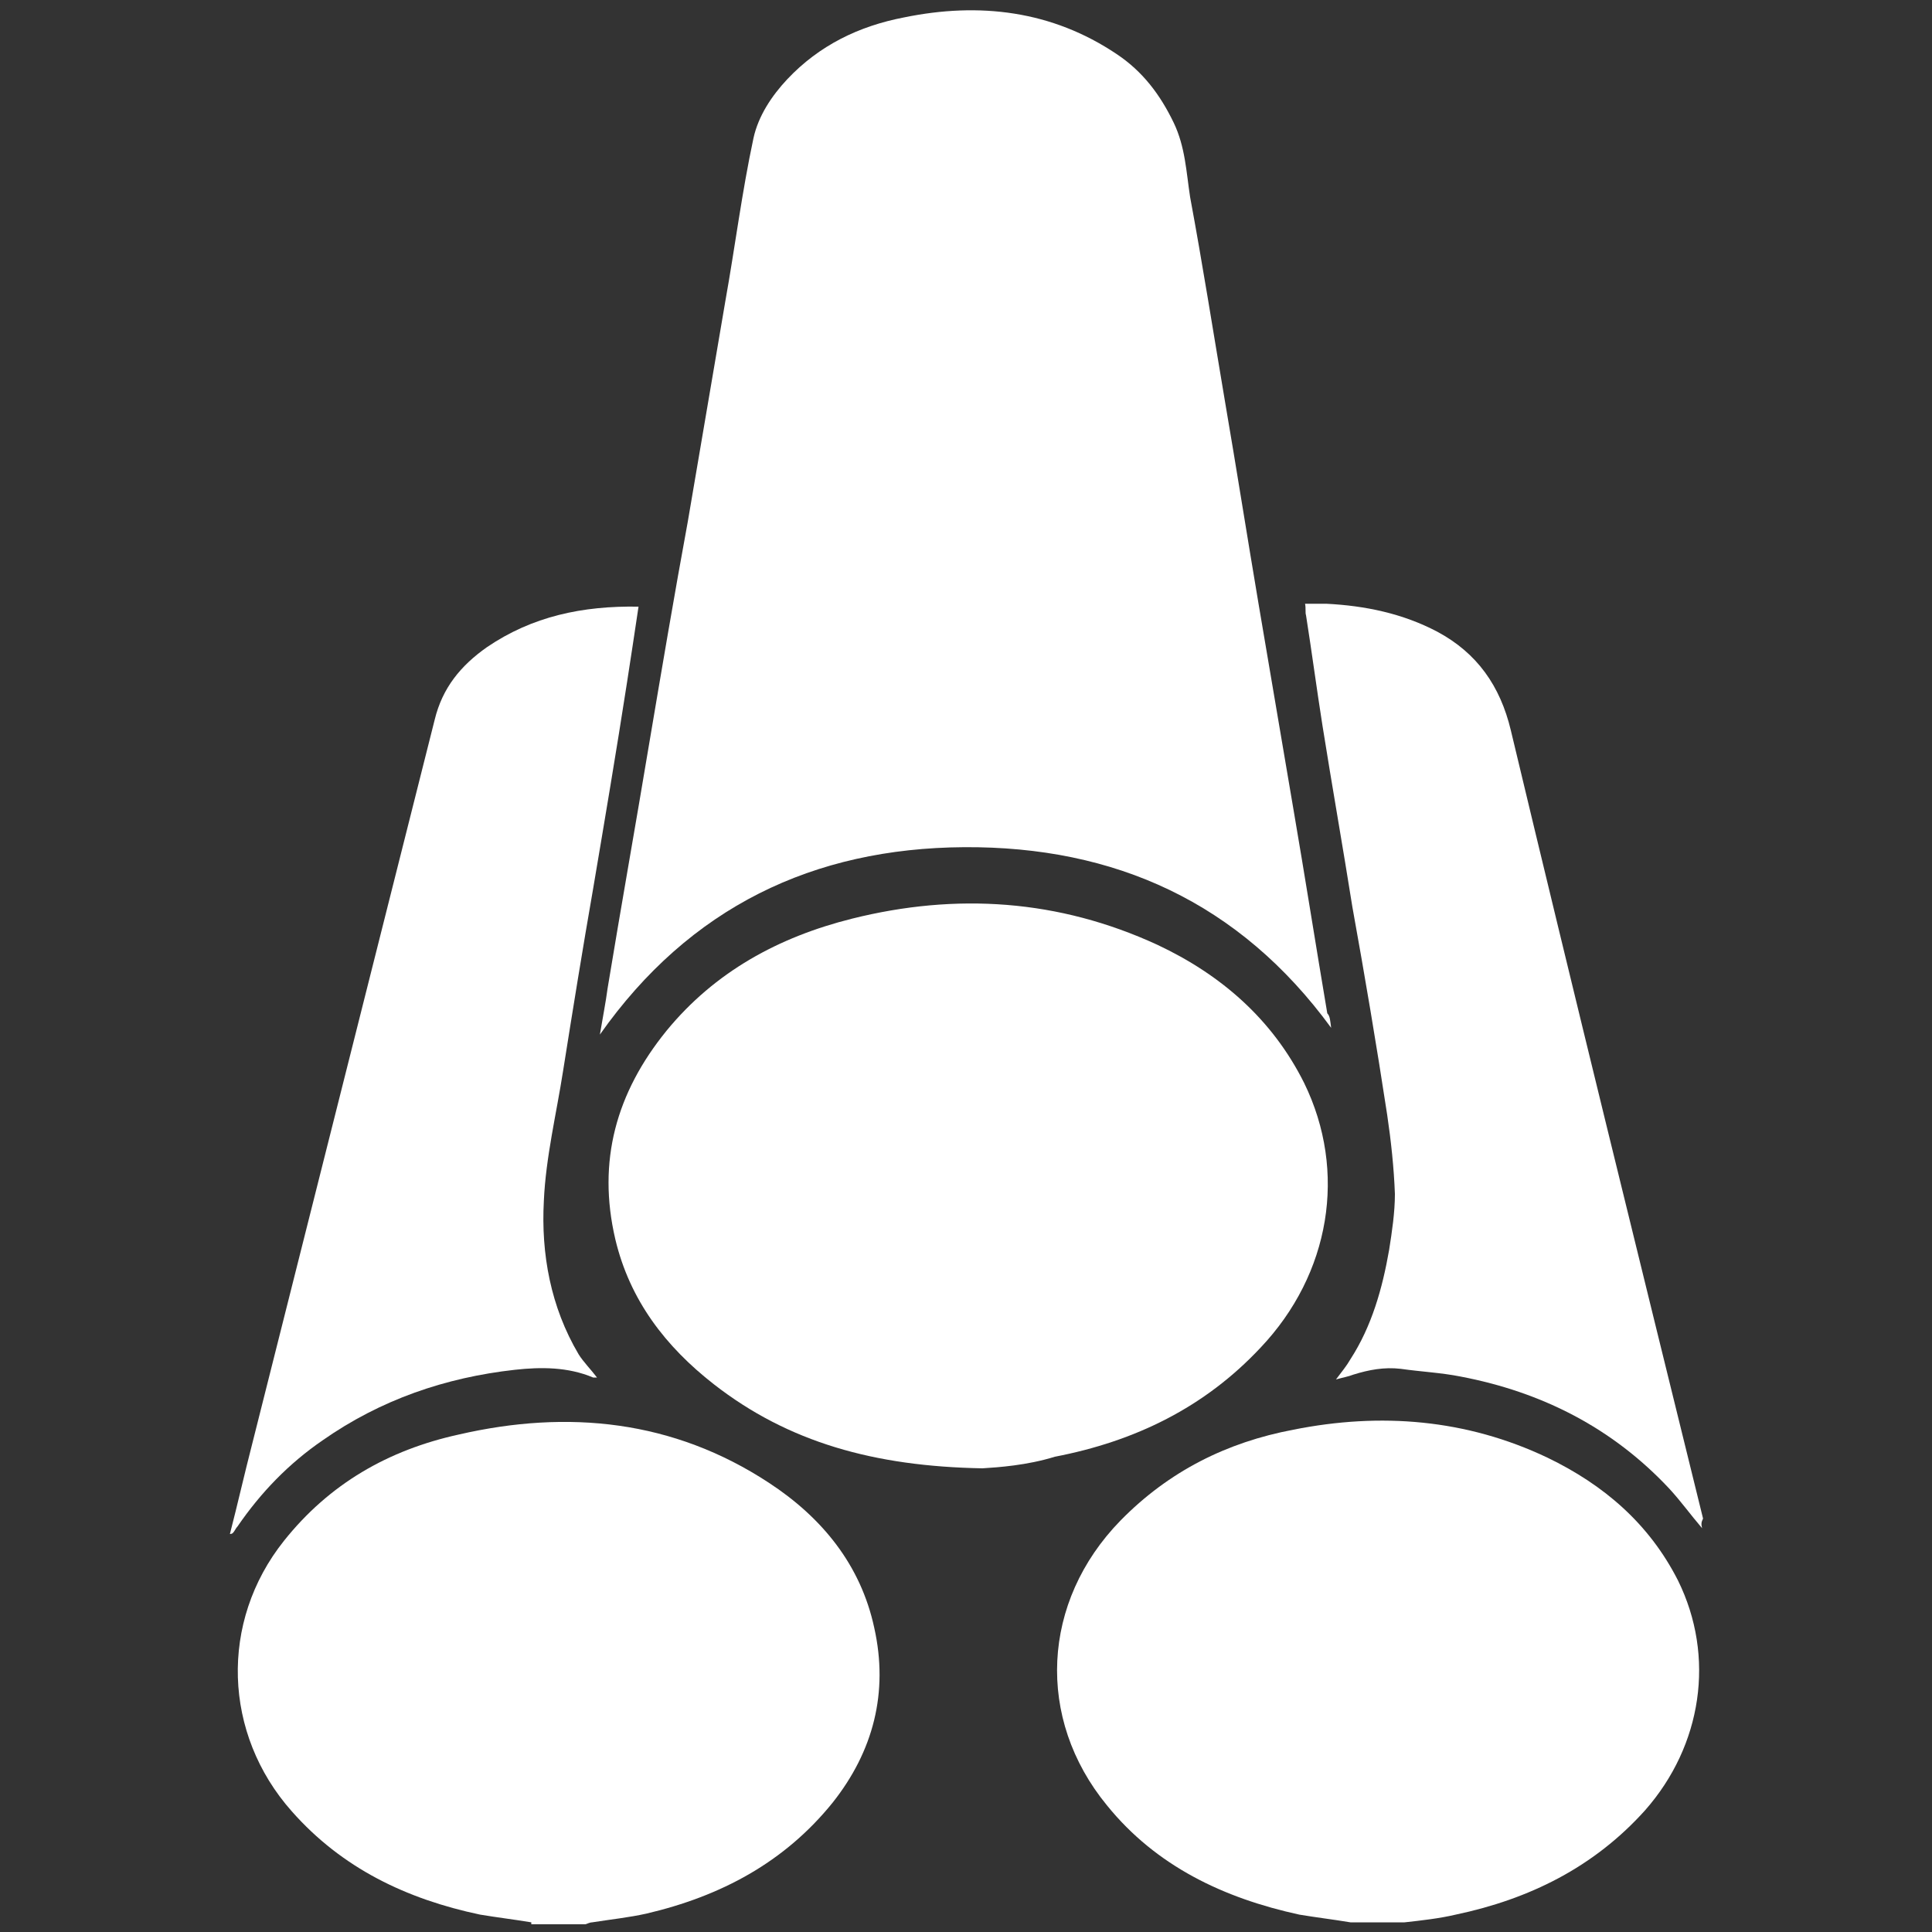 <?xml version="1.0" encoding="utf-8"?>
<!-- Generator: Adobe Illustrator 27.9.2, SVG Export Plug-In . SVG Version: 6.00 Build 0)  -->
<svg version="1.1" id="Layer_1" xmlns="http://www.w3.org/2000/svg" xmlns:xlink="http://www.w3.org/1999/xlink" x="0px" y="0px"
	 width="200px" height="200px" viewBox="0 0 200 200" style="enable-background:new 0 0 200 200;" xml:space="preserve">
<rect x="0" y="0" width="200" height="200" fill="#333333" stroke="none"/>
<style type="text/css">
	.st0{fill:#FFFFFF;}
	.st1{fill-rule:evenodd;clip-rule:evenodd;fill:#FFFFFF;}
</style>
<g>
	<g>
		<path class="st0" d="M139.8,199c-1.8-0.3-3.5-0.5-5.3-0.8c-7.8-1.7-14.8-5-19.9-11.3c-7.4-9-6.8-21.1,1.4-29.5
			c5-5.1,11-8.1,17.9-9.4c9-1.8,17.9-1.1,26.3,2.9c5.8,2.8,10.5,6.8,13.5,12.7c3.9,7.9,2.5,17.1-3.4,23.8c-5.3,5.9-12,9.2-19.6,10.8
			c-1.7,0.4-3.5,0.6-5.3,0.8H139.8z"/>
		<path class="st0" d="M55,199c-1.8-0.3-3.5-0.5-5.3-0.8c-7.6-1.6-14.3-4.8-19.5-10.7c-7.1-8-7.5-19.6-0.8-28
			c4.7-5.9,10.8-9.4,18.1-11c11.3-2.6,22.2-1.5,32.1,5c5.5,3.6,9.5,8.5,10.9,15c1.5,6.7-0.1,12.8-4.3,18.1
			c-5,6.2-11.6,9.7-19.3,11.5c-1.8,0.4-3.7,0.6-5.6,0.9c-0.2,0-0.4,0.1-0.7,0.2H55z"/>
		<path class="st0" d="M137.8,106.4c-9.5-13-22.4-18.8-38-18.7s-28.4,6.2-37.7,19.4c0.3-1.8,0.6-3.3,0.8-4.8
			c1.4-8.5,2.9-16.9,4.3-25.3c1.3-7.7,2.6-15.4,4-23c1.3-7.6,2.6-15.3,3.9-22.9c1-5.6,1.7-11.2,2.9-16.8c0.5-2.3,1.9-4.4,3.5-6.1
			c3.3-3.5,7.4-5.5,12.1-6.4c7.8-1.6,15.3-0.7,22,3.8c2.7,1.8,4.5,4.2,5.9,7.1c1.2,2.5,1.3,5.1,1.7,7.7c1.3,7,2.4,14,3.6,21.1
			c1.2,7,2.3,14,3.5,21.1c1.2,7.1,2.4,14.1,3.6,21.2c1.2,7,2.3,14,3.5,21.1C137.7,105.2,137.7,105.7,137.8,106.4"/>
		<path class="st0" d="M101.7,152c-11.2-0.2-20.1-2.7-27.8-8.7c-5-3.9-8.7-8.7-10.2-15c-1.9-8.1,0.1-15.2,5.3-21.6
			c5-6.1,11.6-9.7,19.2-11.6c10.8-2.7,21.4-2,31.6,2.7c6.6,3.1,11.9,7.7,15.2,14.3c4.5,9.2,2.7,19.8-4.5,27.4
			c-5.8,6.2-13,9.7-21.3,11.3C106.3,151.7,103.3,151.9,101.7,152"/>
		<path class="st0" d="M66.1,62.8c-0.4,2.7-0.8,5.3-1.2,7.9c-1.1,7.1-2.3,14.2-3.5,21.3c-1.1,6.3-2.1,12.5-3.1,18.8
			c-0.7,4.5-1.8,9-2,13.5c-0.3,5.5,0.7,11,3.6,15.9c0.5,0.8,1.3,1.6,1.9,2.4c-0.1,0-0.3,0-0.4,0c-2.6-1.1-5.4-1.1-8.1-0.8
			c-7.2,0.8-13.9,3.1-19.9,7.3c-3.5,2.4-6.4,5.4-8.8,8.9c-0.2,0.2-0.3,0.5-0.5,0.7c0,0-0.1,0.1-0.3,0.1c0.8-3.1,1.5-6.2,2.3-9.3
			c6.3-25,12.6-50,18.9-75c0.8-3.3,2.7-5.6,5.4-7.5C55.1,63.8,60.3,62.7,66.1,62.8"/>
		<path class="st0" d="M176.2,158.2c-1.2-1.4-2.2-2.8-3.4-4.1c-5.9-6.3-13.2-10-21.6-11.6c-2-0.4-4.1-0.5-6.2-0.8
			c-1.7-0.2-3.3,0.1-4.9,0.6c-0.5,0.2-1.1,0.3-1.8,0.5c0.6-0.8,1.1-1.4,1.5-2.1c2.2-3.4,3.3-7.3,4-11.3c0.3-1.9,0.6-3.9,0.6-5.8
			c-0.1-2.7-0.4-5.5-0.8-8.2c-1.1-7.2-2.3-14.3-3.6-21.5c-1-6.3-2.1-12.5-3.1-18.8c-0.6-3.8-1.1-7.6-1.7-11.4
			c-0.1-0.3,0-0.7-0.1-1.2c0.8,0,1.5,0,2.2,0c4,0.2,7.9,1,11.5,2.9c4.1,2.2,6.5,5.6,7.6,10.2c6.5,27.2,13.2,54.4,19.9,81.6
			C176.1,157.6,176.1,157.8,176.2,158.2"/>
	</g>
</g>
</svg>
